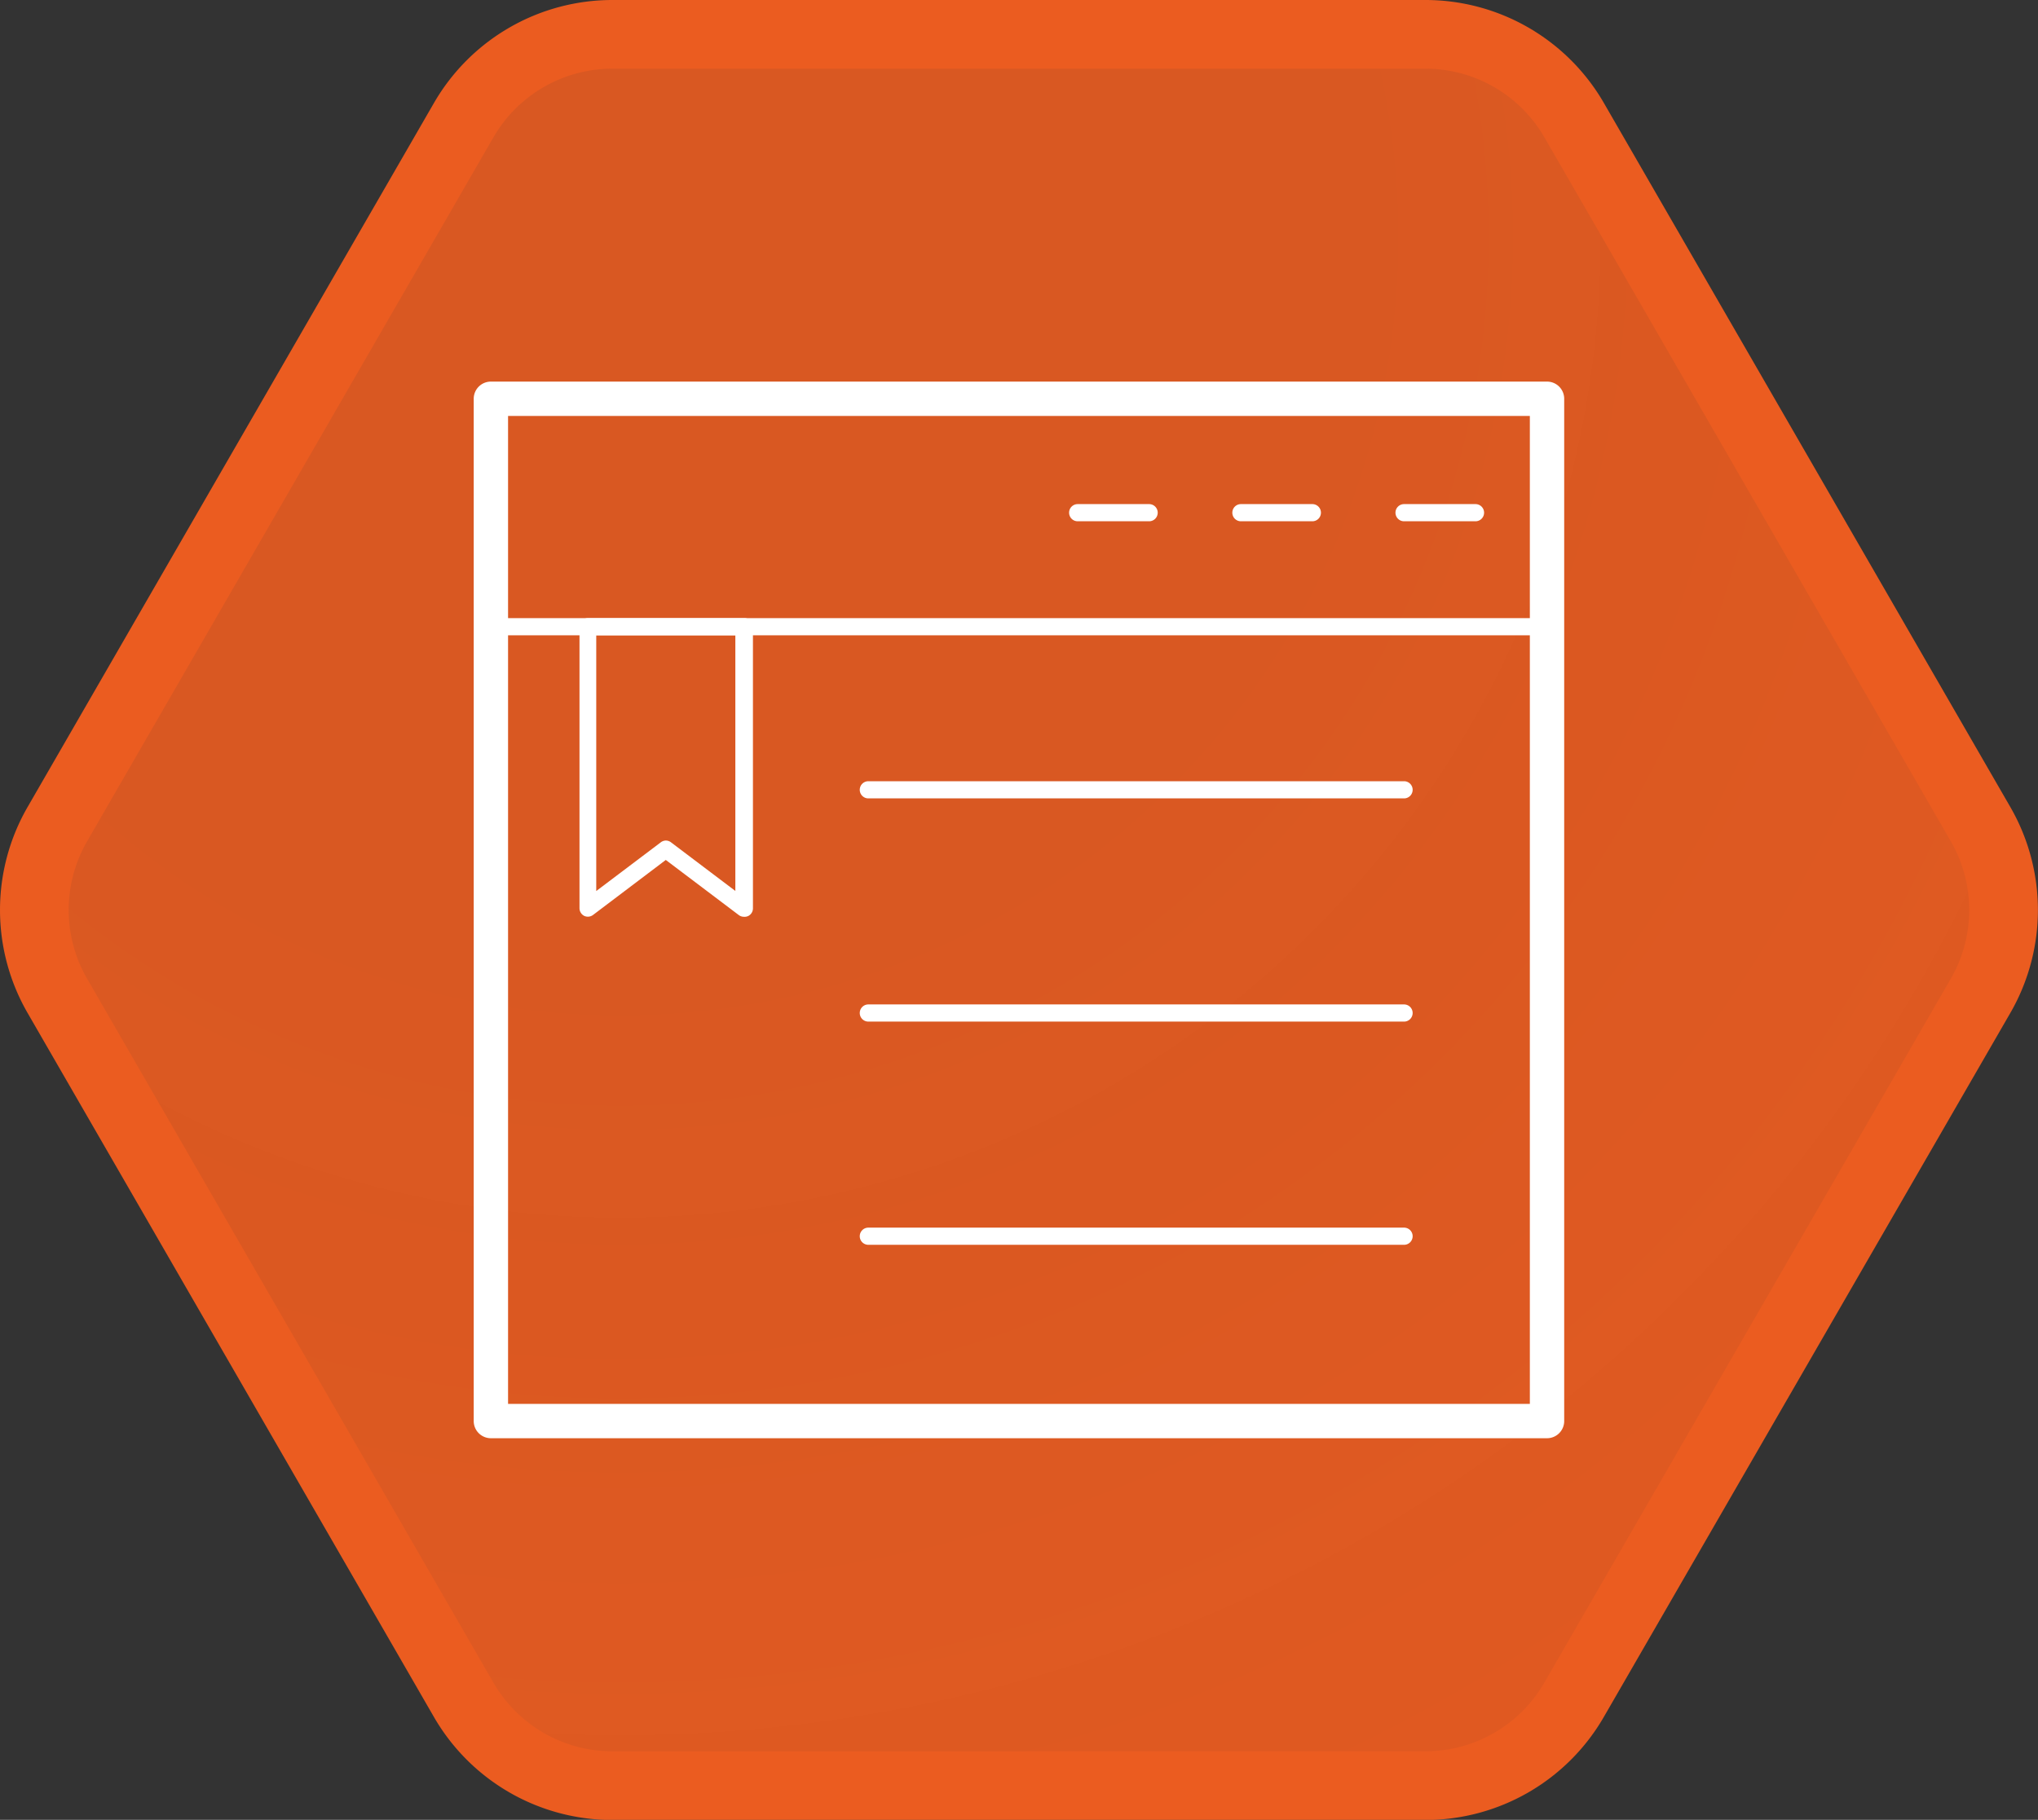 <svg xmlns="http://www.w3.org/2000/svg" xmlns:xlink="http://www.w3.org/1999/xlink" viewBox="0 0 237.35 211.98"><rect x="0" y="0" width="237.35" height="211.98" fill="#333333" stroke="none"/><defs><style>.cls-1{stroke:#eb5c20;stroke-miterlimit:10;stroke-width:8px;fill:url(#未命名的渐变_59);}.cls-2{fill:#fff;}</style><radialGradient id="未命名的渐变_59" cx="72.2" cy="27.62" r="209.01" gradientUnits="userSpaceOnUse"><stop offset="0" stop-color="#eb5c20" stop-opacity="0.9"/><stop offset="0.37" stop-color="#eb5c20" stop-opacity="0.9"/><stop offset="0.67" stop-color="#eb5c20" stop-opacity="0.92"/><stop offset="0.96" stop-color="#eb5c20" stop-opacity="0.94"/><stop offset="1" stop-color="#eb5c20" stop-opacity="0.94"/></radialGradient></defs><title>资源 996</title><g id="图层_2" data-name="图层 2"><g id="图层_3" data-name="图层 3"><path class="cls-1" d="M166,4H71.34A20,20,0,0,0,54,14L6.68,96a20,20,0,0,0,0,20L54,198a20,20,0,0,0,17.32,10H166a20,20,0,0,0,17.32-10l47.34-82a20,20,0,0,0,0-20L183.33,14A20,20,0,0,0,166,4Z"/><path class="cls-2" d="M180.17,74h-123a1,1,0,0,1-1-1V46.45a1,1,0,0,1,1-1h123a1,1,0,0,1,1,1V73A1,1,0,0,1,180.17,74Zm-122-2h121V47.45h-121Z"/><path class="cls-2" d="M180.17,167.53h-123a2,2,0,0,1-2-2V46.45a2,2,0,0,1,2-2h123a2,2,0,0,1,2,2V165.53A2,2,0,0,1,180.17,167.53Zm-121-4h119V48.45h-119Z"/><path class="cls-2" d="M86.64,106.79a1,1,0,0,1-.6-.2l-8.5-6.42-8.49,6.42a1,1,0,0,1-1,.1,1,1,0,0,1-.56-.9V73a1,1,0,0,1,1-1h18.2a1,1,0,0,1,1,1v32.8a1,1,0,0,1-.55.9A1,1,0,0,1,86.64,106.79Zm-9.1-8.88a1,1,0,0,1,.61.21l7.49,5.66V74H69.44v29.79l7.5-5.66A1,1,0,0,1,77.54,97.91Z"/><path class="cls-2" d="M163.52,119H101.13a1,1,0,0,1,0-2h62.39a1,1,0,0,1,0,2Z"/><path class="cls-2" d="M163.52,93H101.13a1,1,0,0,1,0-2h62.39a1,1,0,0,1,0,2Z"/><path class="cls-2" d="M163.52,145H101.13a1,1,0,0,1,0-2h62.39a1,1,0,0,1,0,2Z"/><path class="cls-2" d="M133.83,60.72h-8.32a1,1,0,0,1,0-2h8.32a1,1,0,0,1,0,2Z"/><path class="cls-2" d="M152.84,60.72h-8.32a1,1,0,0,1,0-2h8.32a1,1,0,0,1,0,2Z"/><path class="cls-2" d="M171.84,60.72h-8.32a1,1,0,0,1,0-2h8.32a1,1,0,0,1,0,2Z"/></g></g></svg>